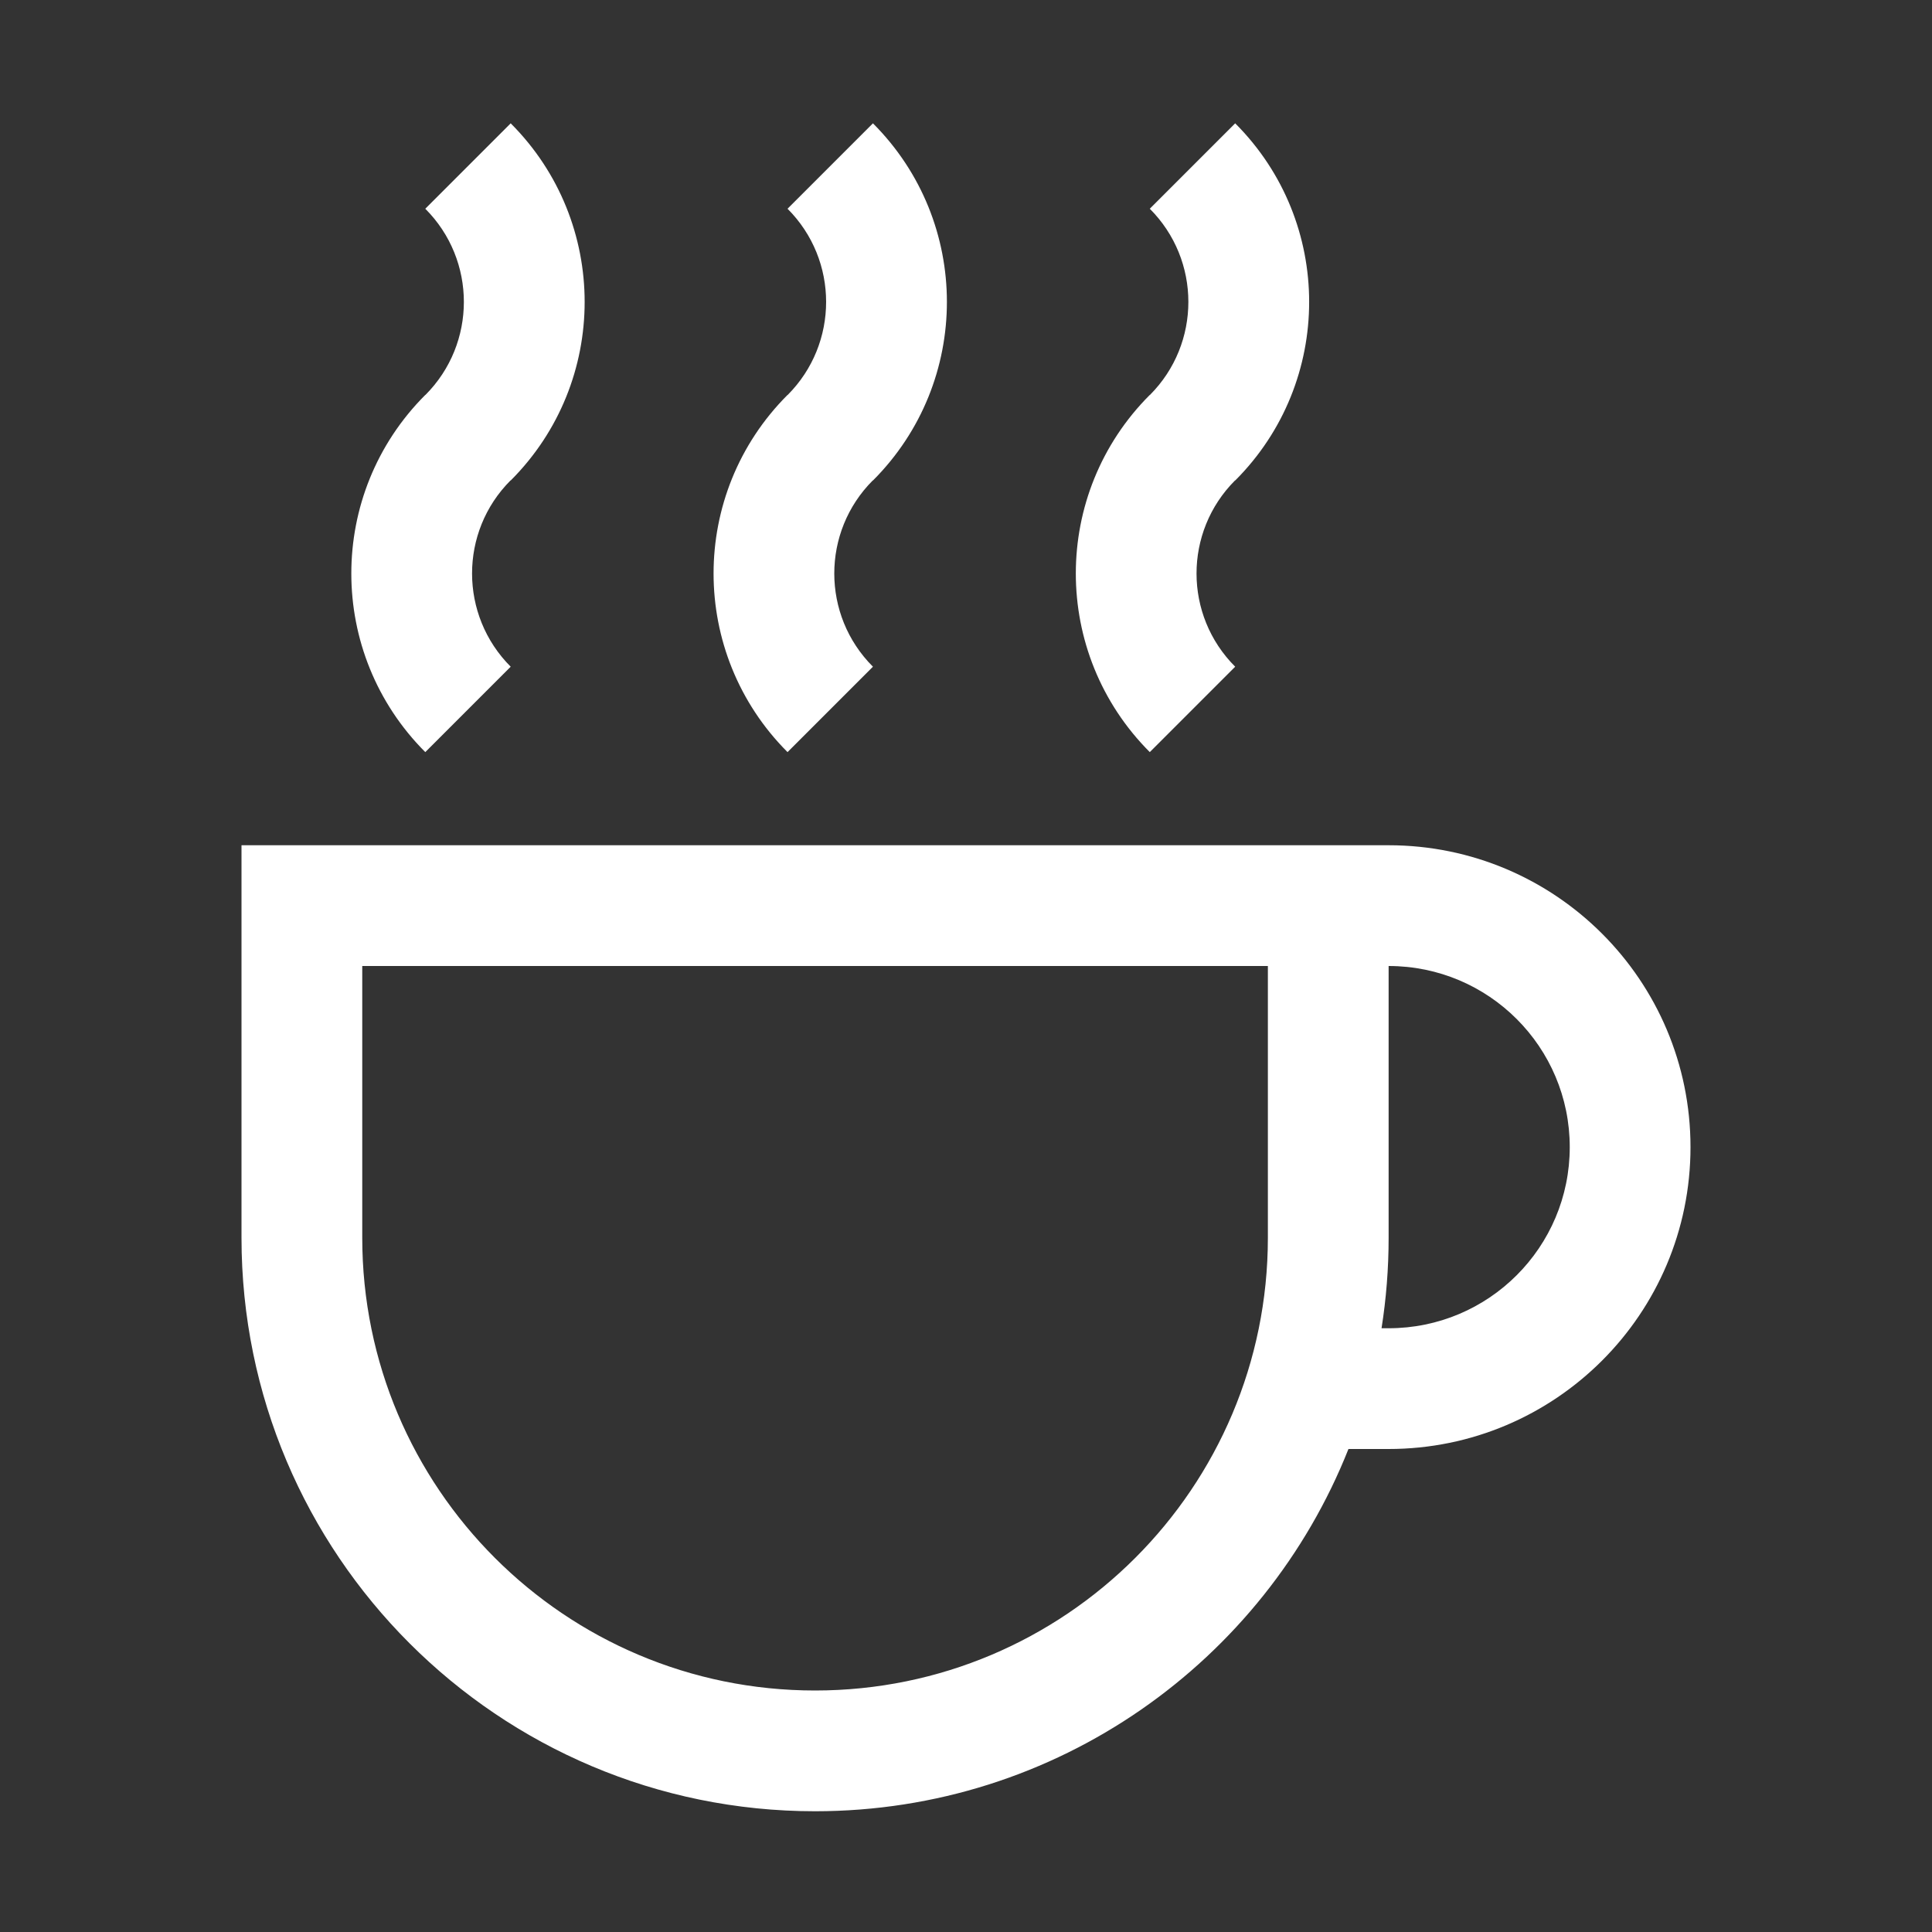 <?xml version="1.0" encoding="utf-8"?>
<svg xmlns="http://www.w3.org/2000/svg" width="24" height="24" viewBox="0 0 24 24" fill="none">
<rect x="0" y="0" width="24" height="24" fill="#333333" stroke="none"/>
<path d="M6.342 5.968C5.704 6.607 5.705 7.643 6.344 8.282L5.283 9.343C4.058 8.117 4.058 6.131 5.283 4.906L5.284 4.907C5.922 4.268 5.922 3.232 5.283 2.593L6.344 1.532C7.569 2.757 7.569 4.744 6.344 5.969L6.342 5.968Z" fill="white"/>
<path d="M10.842 5.968C10.204 6.607 10.204 7.643 10.844 8.282L9.783 9.343C8.558 8.117 8.558 6.131 9.783 4.906L9.784 4.907C10.422 4.268 10.422 3.232 9.783 2.593L10.844 1.532C12.069 2.757 12.069 4.744 10.844 5.969L10.842 5.968Z" fill="white"/>
<path d="M15.342 5.968C14.704 6.607 14.704 7.643 15.344 8.282L14.283 9.343C13.058 8.117 13.058 6.131 14.283 4.906L14.284 4.907C14.922 4.268 14.922 3.232 14.283 2.593L15.344 1.532C16.569 2.757 16.569 4.744 15.344 5.969L15.342 5.968Z" fill="white"/>
<path fill-rule="evenodd" clip-rule="evenodd" d="M3 10.5H17.25C19.321 10.5 21 12.179 21 14.25C21 16.321 19.321 18 17.25 18H16.751C15.706 20.636 13.133 22.5 10.125 22.5C6.19 22.5 3 19.31 3 15.375V10.5ZM17.162 16.5H17.25C18.493 16.5 19.5 15.493 19.5 14.25C19.5 13.007 18.493 12 17.25 12V15.375C17.25 15.758 17.22 16.134 17.162 16.5ZM4.5 12V15.375C4.5 18.482 7.018 21 10.125 21C13.232 21 15.75 18.482 15.75 15.375V12H4.5Z" fill="white"/>
</svg>